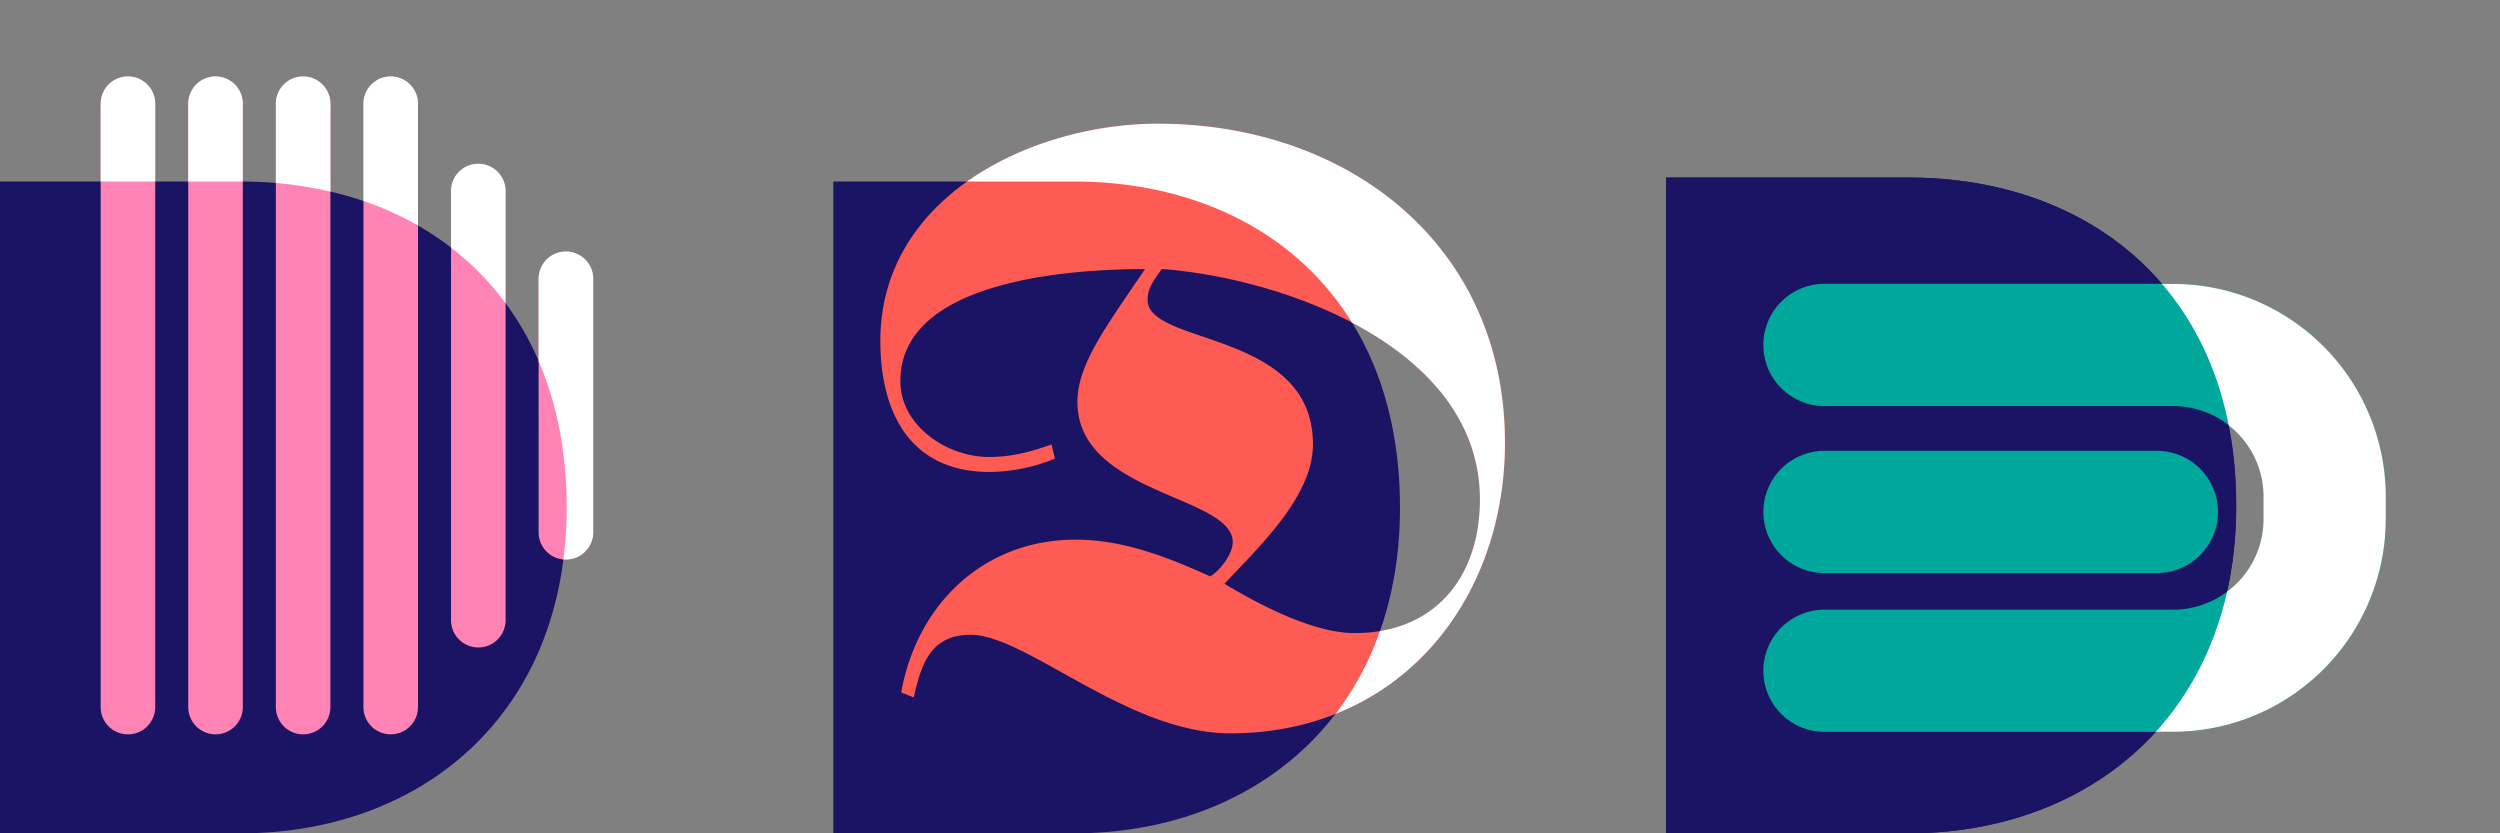 <svg id="D" xmlns="http://www.w3.org/2000/svg" viewBox="0 0 900 300"><rect x="0" y="0" width="900" height="300" fill="#808080" stroke="none"/><defs><style>.cls-1{fill:#1b1464;}.cls-2{fill:#ff5b55;}.cls-3{fill:#fff;}.cls-4{fill:#ff83b5;}.cls-5{fill:#00a89c;}</style></defs><title>D_home</title><path class="cls-1" d="M86.66,65.34H0V300H86.66C151.46,300,204,257.38,204,182.67,204,106,151.46,65.34,86.66,65.34Z"/><path class="cls-1" d="M386.66,65.34H300V300h86.66C451.45,300,504,257.38,504,182.67,504,106,451.45,65.34,386.66,65.34Z"/><path class="cls-2" d="M379.76,165.09a62.87,62.87,0,0,1-23.45,4.81c-28.86,0-39.38-21.65-39.38-47.2,0-52,54.72-78.17,99.81-78.17,68.85,0,125.07,43.89,125.07,114.85C541.8,216.5,503.62,264,442.89,264c-37,0-73.36-35.48-93.5-35.48-14.13,0-17.74,10.22-20.44,22.55l-4.51-1.8c5.71-31.87,29.76-55,62.83-55,17.14,0,33.07,6.31,48.4,13.23,3.61-2.1,8.12-8.12,8.12-12.33,0-16.84-55.92-17.14-55.92-50.51,0-13.53,10.52-27.36,24.35-47.8-24.65,0-88.09,3.31-88.09,40.29,0,16.23,16.84,27.36,31.87,27.36,8.12,0,15-1.8,22.55-4.51Zm38.48-68.25c-3,4.21-5.11,6.91-5.11,11.12,0,16.54,59.53,10.82,59.53,52,0,18.94-19.84,37.28-31.87,50.21,12.63,7.52,31.87,17.74,46.9,17.74,28.86,0,45.1-20.14,45.1-48.1C532.78,125.4,462.73,100.15,418.24,96.84Z"/><path class="cls-3" d="M416.74,44.53c-23.25,0-49.06,7-68.61,20.82h38.53c42.33,0,79.42,17.37,100.05,50.78,25.72,13.52,46.07,34.37,46.07,63.69,0,24.86-12.85,43.53-36,47.37a107.51,107.51,0,0,1-16,29.83c38.3-15.21,61-53.56,61-97.64C541.8,88.42,485.58,44.53,416.74,44.53Z"/><path class="cls-4" d="M109.12,27.52a9.82,9.82,0,0,0-9.82,9.82v217.2a9.82,9.82,0,1,0,19.64,0V37.34A9.82,9.82,0,0,0,109.12,27.52Z"/><path class="cls-4" d="M77.59,27.52a9.82,9.82,0,0,0-9.82,9.82v217.2a9.82,9.82,0,1,0,19.64,0V37.34A9.82,9.82,0,0,0,77.59,27.52Z"/><path class="cls-4" d="M140.66,27.52a9.82,9.82,0,0,0-9.82,9.82v217.2a9.82,9.82,0,1,0,19.64,0V37.34A9.82,9.82,0,0,0,140.66,27.52Z"/><path class="cls-4" d="M172.19,59a9.82,9.82,0,0,0-9.82,9.82V223.26a9.82,9.82,0,1,0,19.64,0V68.77A9.82,9.82,0,0,0,172.19,59Z"/><path class="cls-4" d="M203.72,90.55a9.82,9.82,0,0,0-9.82,9.82v91.27a9.82,9.82,0,1,0,19.64,0V100.37A9.82,9.82,0,0,0,203.72,90.55Z"/><path class="cls-4" d="M46.06,27.52a9.82,9.82,0,0,0-9.82,9.82v217.2a9.82,9.82,0,1,0,19.64,0V37.34A9.82,9.82,0,0,0,46.06,27.52Z"/><path class="cls-3" d="M118.95,37.34a9.82,9.82,0,1,0-19.64,0V65.88A136.55,136.55,0,0,1,118.95,69V37.34Z"/><path class="cls-3" d="M86.66,65.34h0.75v-28a9.82,9.82,0,0,0-19.64,0v28H86.66Z"/><path class="cls-3" d="M150.48,37.34a9.82,9.82,0,1,0-19.64,0v35a113.58,113.58,0,0,1,19.64,8.84V37.34Z"/><path class="cls-3" d="M182,109.17V68.77a9.82,9.82,0,1,0-19.64,0V89.14A100.49,100.49,0,0,1,182,109.17Z"/><path class="cls-3" d="M203.72,90.55a9.82,9.82,0,0,0-9.82,9.82V130C200.38,145,204,162.61,204,182.67a147.65,147.65,0,0,1-1.17,18.74c0.3,0,.6,0,0.91,0a9.82,9.82,0,0,0,9.82-9.82V100.37A9.82,9.82,0,0,0,203.72,90.55Z"/><path class="cls-3" d="M55.88,37.34a9.82,9.82,0,1,0-19.64,0v28H55.88v-28Z"/><path class="cls-1" d="M687,63.9H599.8V300H687c65.19,0,118-42.87,118-118C805,104.84,752.17,63.9,687,63.9Z"/><path class="cls-1" d="M687.05,63.94H599.88V300h87.18c65.19,0,118-42.87,118-118C805.08,104.89,752.24,63.94,687.05,63.94Z"/><path class="cls-5" d="M782.33,263.48H656.81a22,22,0,0,1,0-44H782.33a32.6,32.6,0,0,0,32.56-32.56v-8.18a32.6,32.6,0,0,0-32.56-32.56H656.81a22,22,0,0,1,0-44H782.33a76.63,76.63,0,0,1,76.54,76.54v8.18A76.63,76.63,0,0,1,782.33,263.48Z"/><path class="cls-5" d="M776.47,206.3H656.81a22,22,0,0,1,0-44H776.47A22,22,0,0,1,776.47,206.3Z"/><path class="cls-3" d="M782.33,102.21h-4c11.6,13.51,20,30.53,24,50.9a32.51,32.51,0,0,1,12.54,25.65v8.18A32.53,32.53,0,0,1,801.76,213c-4.52,20.11-13.46,37-25.66,50.43h6.23a76.63,76.63,0,0,0,76.54-76.54v-8.18A76.63,76.63,0,0,0,782.33,102.21Z"/></svg>
